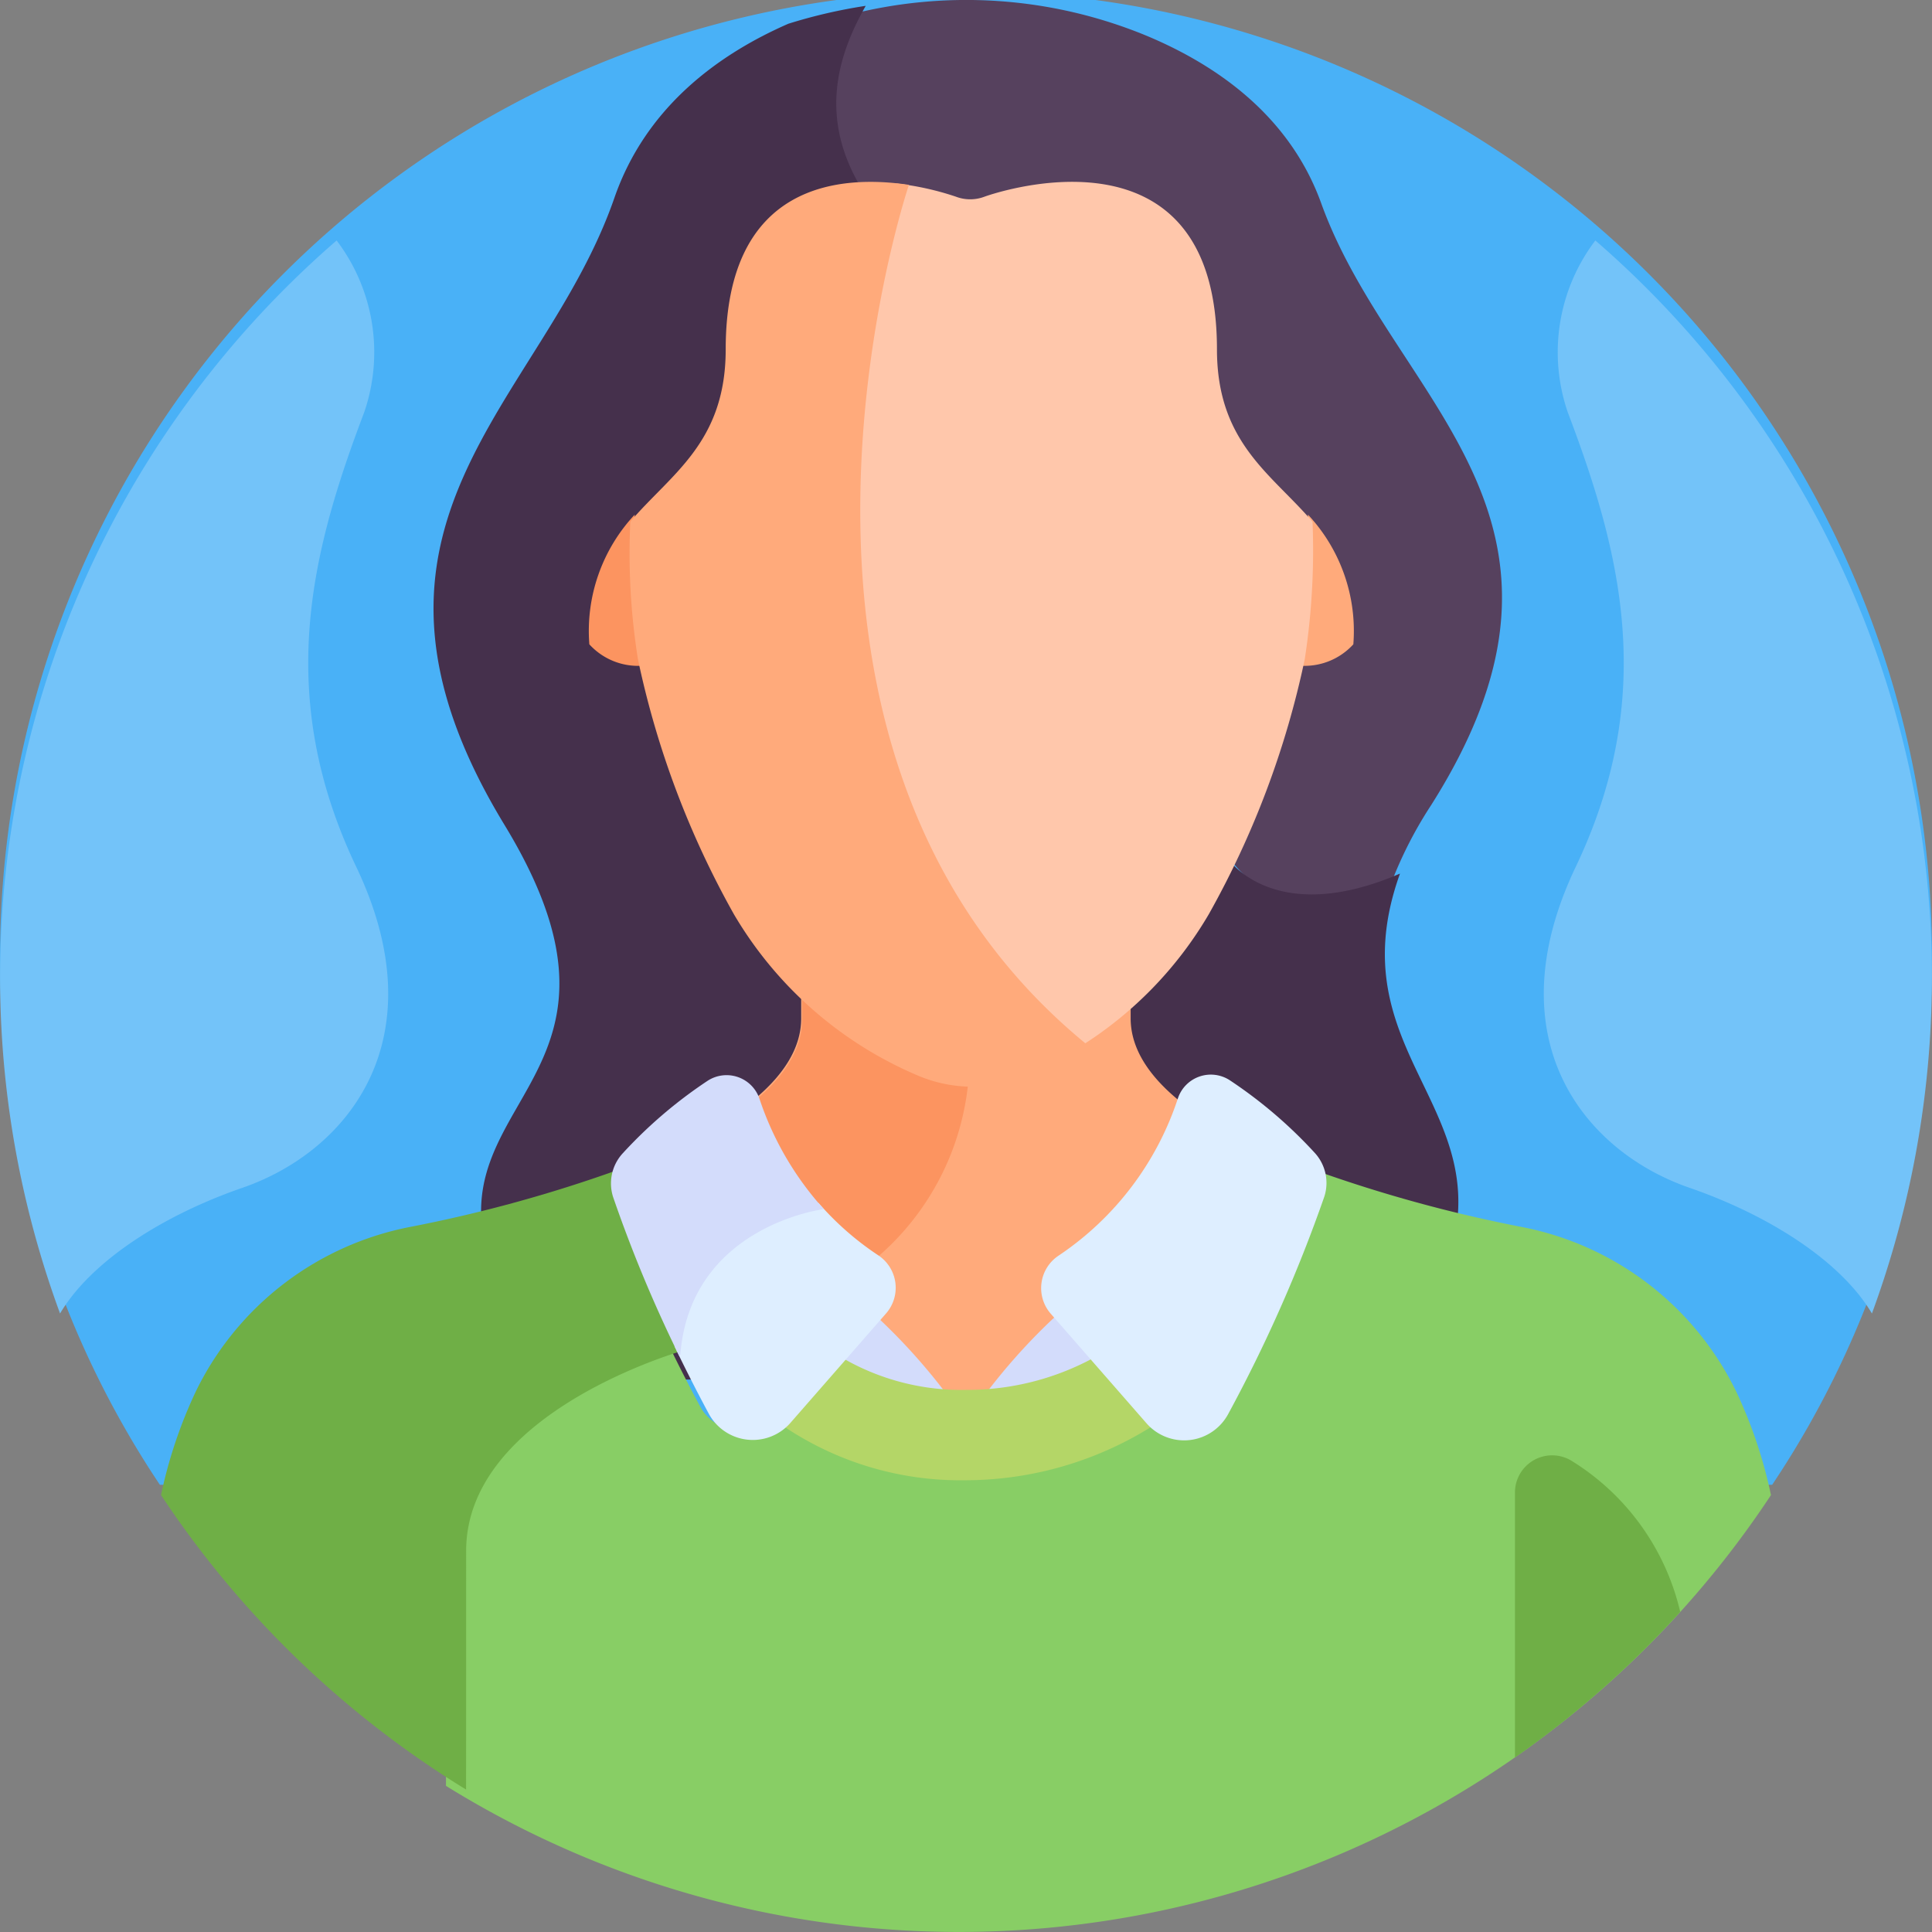 <svg viewBox="0 0 95 95" height="95" width="95" xmlns="http://www.w3.org/2000/svg">
  <rect x="0" y="0" width="95" height="95" fill="#808080" stroke="none"/>
  <g transform="translate(0 -4.061)" id="woman2">
    <path fill="#49b1f7" transform="translate(-10.998 -17.935)" d="M98.138,95.007A46.548,46.548,0,0,0,106,69.068a47.5,47.5,0,0,0-95,0,46.547,46.547,0,0,0,7.86,25.939Z" data-name="Path 80852" id="Path_80852"></path>
    <path fill="#56415e" transform="translate(-179.954 4.061)" d="M220.4,4.718c-.107,2.69,1.187,5.284,3.846,7.71,8.4,7.663,15.564,28.64,15.641,28.868a5.515,5.515,0,0,0,3.225,2.91,7.455,7.455,0,0,0,5.1-.375,20.116,20.116,0,0,1,2.109-4.234c9.018-14.234-1.889-19.858-5.4-29.6-1.538-4.263-5.069-6.762-8.554-8.225A23.215,23.215,0,0,0,221.557.764a8.927,8.927,0,0,0-1.16,3.953Z" data-name="Path 80853" id="Path_80853"></path>
    <path fill="#45304c" transform="translate(-100.525 0.441)" d="M168.315,71.455c10.019-12.517-2.794-14.187,1.05-24.879-6.2,2.676-8.462-.736-8.462-.736s-7.159-22.052-15.72-30.183c-5-4.747-3.711-8.886-2.089-11.75a25.491,25.491,0,0,0-3.806.881c-3.485,1.524-7.015,4.127-8.554,8.567-3.516,10.148-14.423,16-5.4,30.83s-8.431,13.361,2.7,27.27h40.285Z" data-name="Path 80854" id="Path_80854"></path>
    <path fill="#fc9460" transform="translate(-131.491 -123.143)" d="M160.47,158.887a3.242,3.242,0,0,0,2.72,1.043c-.04-.171-.082-.339-.121-.512a37.573,37.573,0,0,1-.367-6.909A8.375,8.375,0,0,0,160.47,158.887Z" data-name="Path 80855" id="Path_80855"></path>
    <path fill="#ffaa7b" transform="translate(-276.454 -123.143)" d="M340.768,152.508a37.569,37.569,0,0,1-.367,6.909c-.039.174-.081.342-.121.512a3.242,3.242,0,0,0,2.72-1.043A8.376,8.376,0,0,0,340.768,152.508Z" data-name="Path 80856" id="Path_80856"></path>
    <path fill="#ffaa7b" transform="translate(-165.158 -220.343)" d="M208.108,286.409a1.633,1.633,0,0,1,.235,2.52c-.053.083-.42.352-.155.6,7.383,7,1.543,6.923,9.076-.132.344-.322-.268-.493-.467-1.21a1.7,1.7,0,0,1,.667-1.784,15.046,15.046,0,0,0,5.914-7.686c-1.59-1.234-2.624-2.649-2.624-4.241v-1.517c-1.962,1.754-5.327,3.989-8.1,4.056-2.771-.067-6.136-2.3-8.1-4.056v1.517c0,1.524-.946,2.886-2.422,4.082A15.074,15.074,0,0,0,208.108,286.409Z" data-name="Path 80857" id="Path_80857"></path>
    <path fill="#fc9460" transform="translate(-165.115 -220.295)" d="M212.772,277.015c-.038,0-.077,0-.115.005-2.771-.067-6.136-2.3-8.1-4.056v1.517c0,1.524-.946,2.886-2.422,4.082a15.077,15.077,0,0,0,5.886,7.788c.082-.058.164-.12.246-.186a12.99,12.99,0,0,0,4.5-9.15Z" data-name="Path 80858" id="Path_80858"></path>
    <path fill="#d3dcfb" transform="translate(-212.332 -286.405)" d="M266.491,357.381l-2.066-2.366a29.576,29.576,0,0,0-3.7,4.082A13.657,13.657,0,0,0,266.491,357.381Z" data-name="Path 80859" id="Path_80859"></path>
    <path fill="#d3dcfb" transform="translate(-181.207 -286.404)" d="M227.811,359.094a29.594,29.594,0,0,0-3.7-4.079l-1.995,2.285A12.35,12.35,0,0,0,227.811,359.094Z" data-name="Path 80860" id="Path_80860"></path>
    <path fill="#88ce65" transform="translate(-104.934 -258.575)" d="M190.291,331.029a14.87,14.87,0,0,0-10.578-8.07,69.307,69.307,0,0,1-10.15-2.788,1.864,1.864,0,0,1-.053,1,72.276,72.276,0,0,1-4.7,10.627,2.163,2.163,0,0,1-3.522.422,17.445,17.445,0,0,1-9.257,2.73,15.849,15.849,0,0,1-9.072-2.814l-.052.059a2.165,2.165,0,0,1-3.546-.4c-.5-.927-1.071-2.038-1.666-3.277-.012.09-.025.178-.035.271a25.086,25.086,0,0,0-5.265,2.332c-3.619,2.163-5.531,4.853-5.531,7.78v11.55a47.86,47.86,0,0,0,65.152-14.3,23.056,23.056,0,0,0-1.725-5.124Z" data-name="Path 80861" id="Path_80861"></path>
    <path fill="#6faf46" transform="translate(-43.622 -258.574)" d="M66.543,338.9c0-6.893,10.777-9.888,10.777-9.888h0a67.379,67.379,0,0,1-3.274-7.845,1.862,1.862,0,0,1-.053-1,69.307,69.307,0,0,1-10.15,2.788,14.87,14.87,0,0,0-10.578,8.07,23.056,23.056,0,0,0-1.725,5.124,48.11,48.11,0,0,0,15,14.482C66.543,347.33,66.543,342.746,66.543,338.9Z" data-name="Path 80862" id="Path_80862"></path>
    <path fill="#ffc7ab" transform="translate(-185.023 -54.775)" d="M249.563,84.494c-2-2.348-4.7-3.87-4.7-8.479,0-11.69-11.422-7.511-11.422-7.511a1.983,1.983,0,0,1-1.423,0,14,14,0,0,0-2.937-.647l.067.069s-9.286,27.5,8.72,42.249c.067.055.13.11.2.165a18.971,18.971,0,0,0,6.4-6.561,44.188,44.188,0,0,0,4.711-12.522A35.162,35.162,0,0,0,249.563,84.494Z" data-name="Path 80863" id="Path_80863"></path>
    <path fill="#ffaa7b" transform="translate(-140.059 -54.776)" d="M176.138,103.778a19.164,19.164,0,0,0,9.028,7.935,6.849,6.849,0,0,0,5.418,0,20.022,20.022,0,0,0,2.886-1.54c-18-14.749-8.718-42.247-8.718-42.247-3.351-.5-9.009-.138-9.009,8.09,0,4.6-2.7,6.128-4.69,8.471a33.047,33.047,0,0,0,.377,6.778,44.175,44.175,0,0,0,4.709,12.513Z" data-name="Path 80864" id="Path_80864"></path>
    <path fill="#b4d667" transform="translate(-166.568 -292.453)" d="M203.89,365.741a15.537,15.537,0,0,0,10.123,3.56,17.315,17.315,0,0,0,10.514-3.56l-2.914-3.244a13.028,13.028,0,0,1-7.545,2.36,11.656,11.656,0,0,1-7.265-2.36Z" data-name="Path 80865" id="Path_80865"></path>
    <path fill="#deeeff" transform="translate(-149.075 -264.168)" d="M192.261,329.955a14.43,14.43,0,0,1-2.935-2.573c-1.093.2-6.432,1.464-7.082,7.054.6,1.245,1.175,2.365,1.679,3.3a2.459,2.459,0,0,0,4.025.451l4.7-5.378A1.916,1.916,0,0,0,192.261,329.955Z" data-name="Path 80866" id="Path_80866"></path>
    <path fill="#d3dcfb" transform="translate(-136.049 -238.049)" d="M176.559,301.565a15.256,15.256,0,0,1-3.164-5.423,1.708,1.708,0,0,0-2.572-.874,22.622,22.622,0,0,0-4.15,3.549,2.185,2.185,0,0,0-.469,2.175,67.414,67.414,0,0,0,3.235,7.769l.061-.018C169.991,302.377,176.558,301.565,176.559,301.565Z" data-name="Path 80867" id="Path_80867"></path>
    <path fill="#deeeff" transform="translate(-224.203 -238.074)" d="M288.845,298.816a22.613,22.613,0,0,0-4.15-3.549,1.707,1.707,0,0,0-2.572.874,14.888,14.888,0,0,1-5.869,7.737,1.916,1.916,0,0,0-.382,2.857l4.7,5.378a2.459,2.459,0,0,0,4.025-.451,72.474,72.474,0,0,0,4.72-10.671A2.186,2.186,0,0,0,288.845,298.816Z" data-name="Path 80868" id="Path_80868"></path>
    <path fill="#73c3f9" transform="translate(-10.999 -65.781)" d="M28.517,112.468c-4.036-8.463-2.213-15.494.391-22.353a9.091,9.091,0,0,0-1.356-8.449,47.9,47.9,0,0,0-13.6,52.763c1.526-2.576,5.065-4.833,8.971-6.182C28.126,126.447,32.553,120.931,28.517,112.468Z" data-name="Path 80869" id="Path_80869"></path>
    <path fill="#73c3f9" transform="translate(-327.355 -65.781)" d="M404.836,112.468c4.036-8.463,2.213-15.494-.391-22.353a9.091,9.091,0,0,1,1.356-8.449,47.9,47.9,0,0,1,13.6,52.763c-1.526-2.576-5.066-4.833-8.971-6.182C405.227,126.447,400.8,120.931,404.836,112.468Z" data-name="Path 80870" id="Path_80870"></path>
    <path fill="#6faf46" transform="translate(-321.507 -316.382)" d="M404.126,399.7a11.909,11.909,0,0,0-5.314-7.409A1.829,1.829,0,0,0,396,393.837v13.024A48.117,48.117,0,0,0,404.126,399.7Z" data-name="Path 80871" id="Path_80871"></path>
  </g>
</svg>
